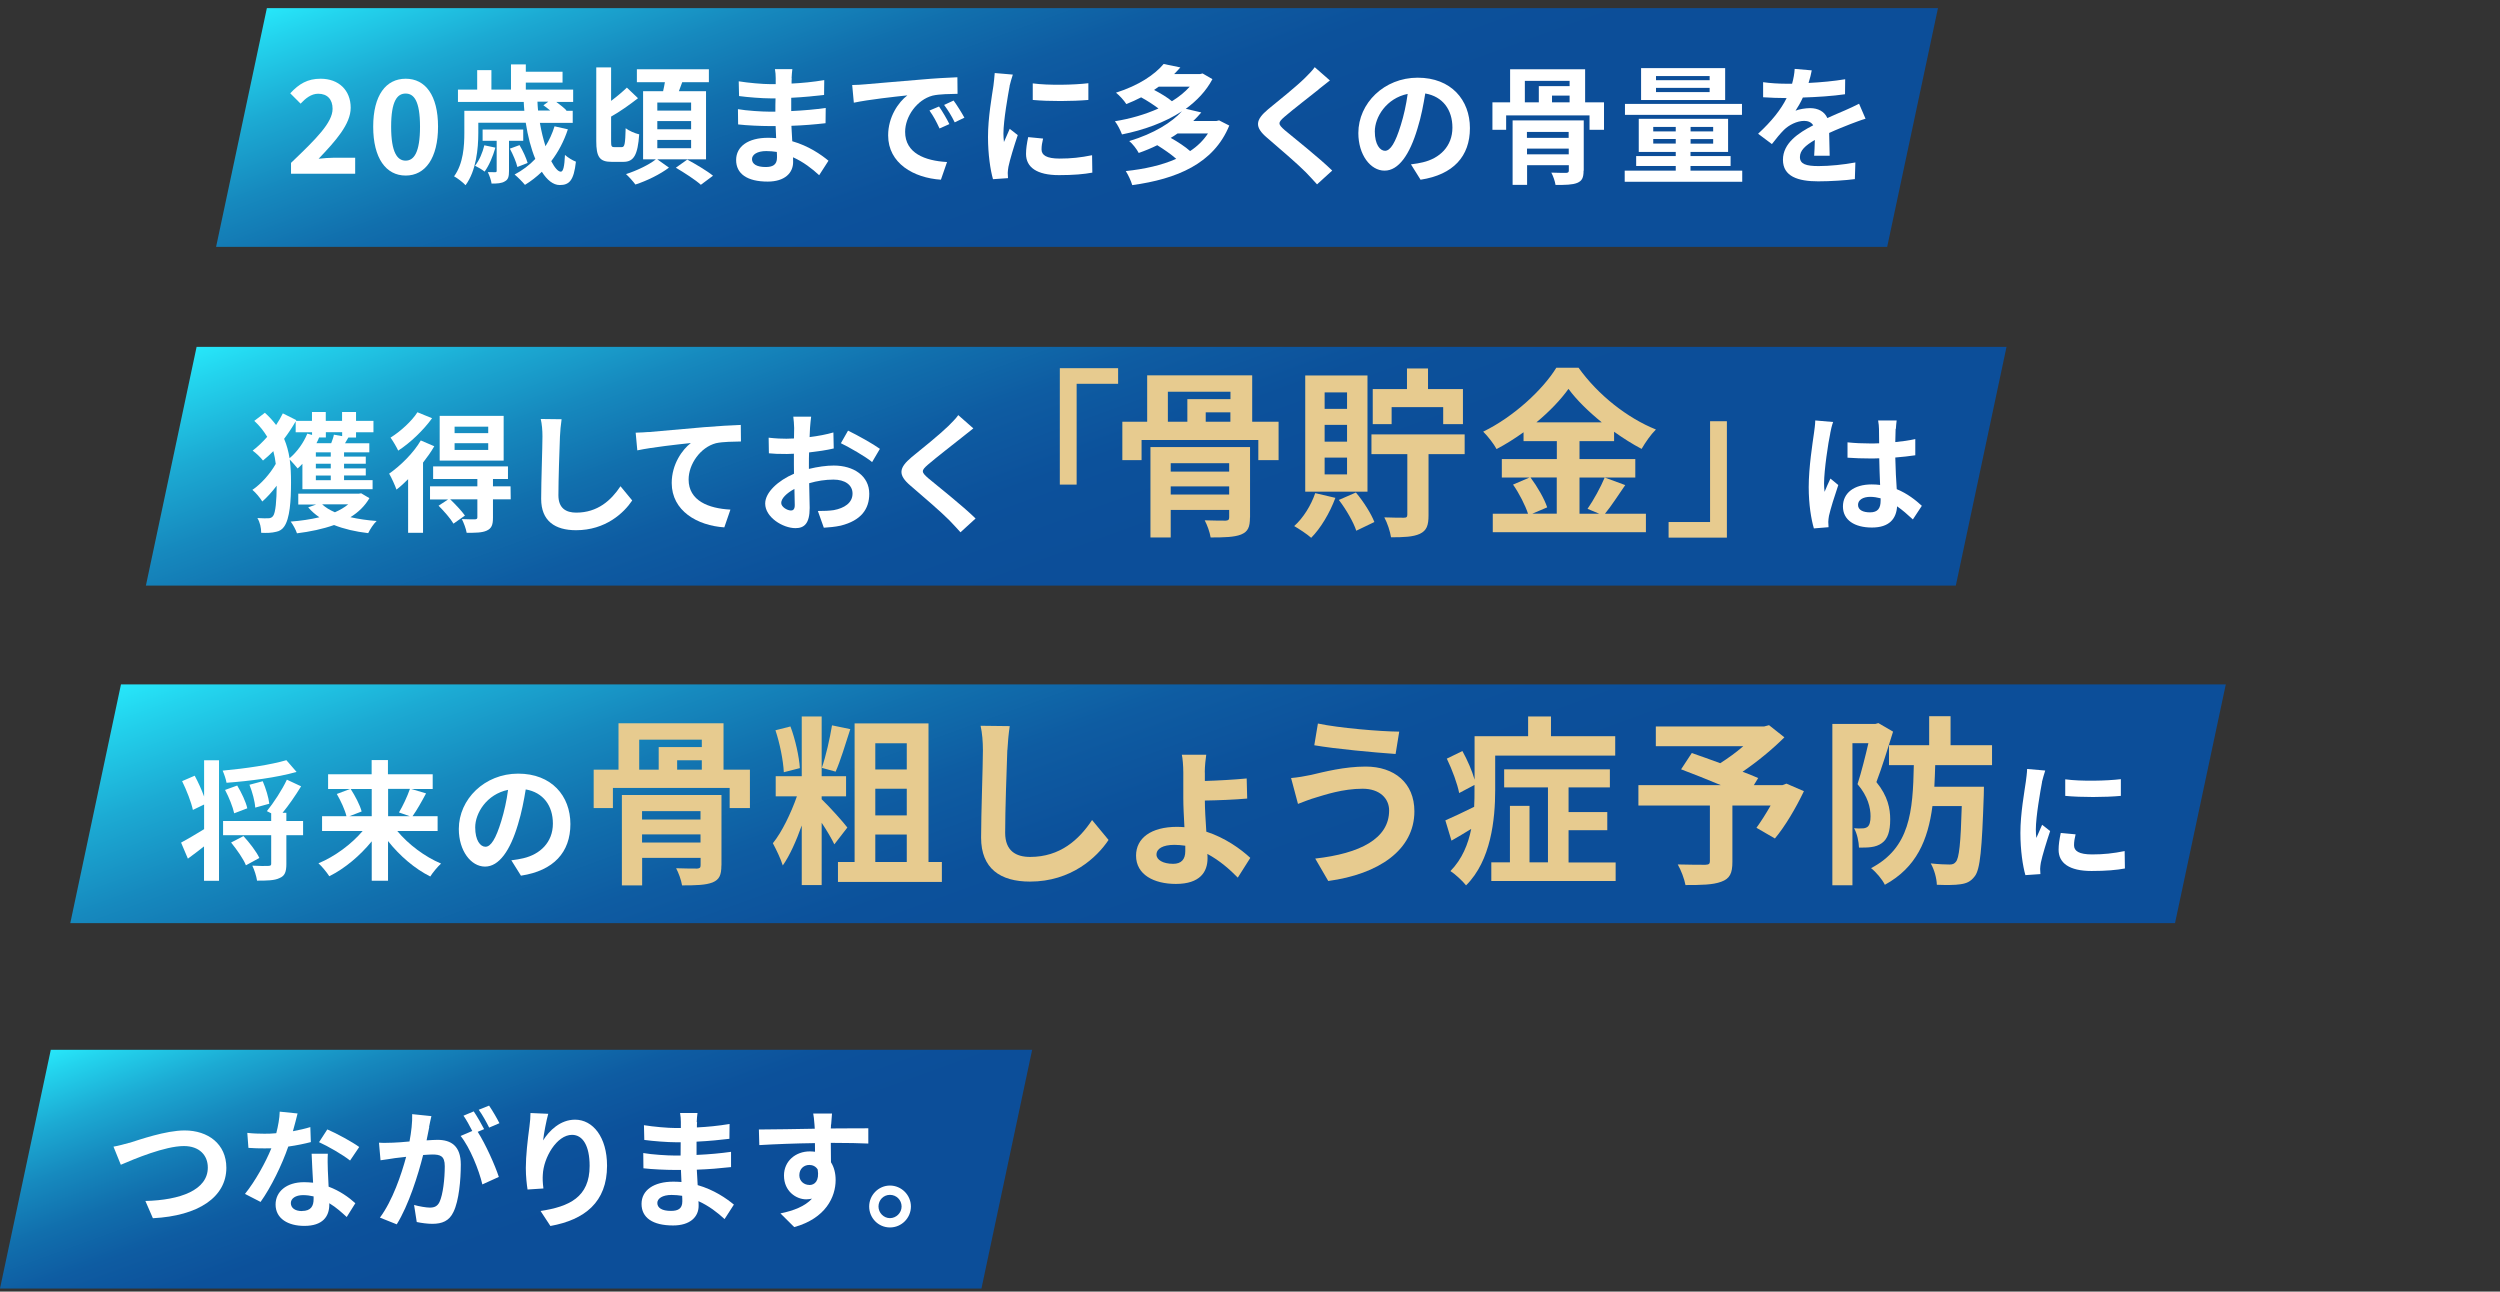 <?xml version="1.0" encoding="UTF-8"?><svg id="_レイヤー_2" xmlns="http://www.w3.org/2000/svg" xmlns:xlink="http://www.w3.org/1999/xlink" viewBox="0 0 289.93 149.79"><rect x="0" y="0" width="289.93" height="149.79" fill="#333333" stroke="none"/><defs><style>.cls-1{fill:none;}.cls-2{fill:#e7cb8f;}.cls-3{fill:url(#_名称未設定グラデーション_69-3);}.cls-4{fill:url(#_名称未設定グラデーション_69-2);}.cls-5{fill:url(#_名称未設定グラデーション_69-4);}.cls-6{fill:#fff;}.cls-7{fill:url(#_名称未設定グラデーション_69);}</style><linearGradient id="_名称未設定グラデーション_69" x1="141.19" y1="99.08" x2="108.43" y2="9.06" gradientUnits="userSpaceOnUse"><stop offset="0" stop-color="#0c4e99"/><stop offset=".39" stop-color="#0c4e99"/><stop offset=".5" stop-color="#0c519b"/><stop offset=".6" stop-color="#0e5ca2"/><stop offset=".69" stop-color="#116fad"/><stop offset=".78" stop-color="#1689be"/><stop offset=".87" stop-color="#1caad3"/><stop offset=".96" stop-color="#23d3ed"/><stop offset="1" stop-color="#27e7fa"/></linearGradient><linearGradient id="_名称未設定グラデーション_69-2" x1="151.52" y1="143.72" x2="114.75" y2="42.71" xlink:href="#_名称未設定グラデーション_69"/><linearGradient id="_名称未設定グラデーション_69-3" x1="70.61" y1="165.16" x2="49.09" y2="106.02" xlink:href="#_名称未設定グラデーション_69"/><linearGradient id="_名称未設定グラデーション_69-4" x1="140.35" y1="57.21" x2="109.47" y2="-27.64" xlink:href="#_名称未設定グラデーション_69"/></defs><g id="L"><polygon class="cls-7" points="226.82 67.91 16.92 67.91 22.8 40.23 232.7 40.23 226.82 67.91"/><polygon class="cls-4" points="252.24 107.06 8.15 107.06 14.03 79.37 258.13 79.37 252.24 107.06"/><polygon class="cls-3" points="113.82 149.43 0 149.43 5.89 121.75 119.7 121.75 113.82 149.43"/><polygon class="cls-5" points="218.86 28.63 25.06 28.63 30.95 .94 224.75 .94 218.86 28.63"/><rect class="cls-1" x=".89" width="289.05" height="149.79"/><path class="cls-6" d="M33.77,18.87c2.89-2.76,4.8-4.65,4.8-6.25,0-1.09-.6-1.75-1.67-1.75-.81,0-1.47.54-2.04,1.15l-1.2-1.2c1.02-1.1,2.01-1.69,3.52-1.69,2.1,0,3.49,1.33,3.49,3.37,0,1.89-1.74,3.84-3.72,5.91.55-.06,1.29-.12,1.81-.12h2.43v1.86h-7.44v-1.27Z"/><path class="cls-6" d="M43.28,14.69c0-3.66,1.49-5.56,3.77-5.56s3.75,1.92,3.75,5.56-1.47,5.67-3.75,5.67-3.77-2-3.77-5.67ZM48.71,14.69c0-3-.71-3.84-1.67-3.84s-1.68.84-1.68,3.84.72,3.94,1.68,3.94,1.67-.93,1.67-3.94Z"/><path class="cls-6" d="M65.86,14.99c-.46,1.4-1.12,2.64-1.93,3.7.4.77.79,1.22,1.11,1.22.28,0,.42-.6.48-1.94.34.3.87.63,1.27.78-.24,2.19-.77,2.71-1.88,2.71-.75,0-1.47-.58-2.07-1.54-.6.58-1.27,1.1-1.96,1.52-.25-.31-.85-.92-1.2-1.2.9-.48,1.71-1.08,2.4-1.81-.49-1.18-.87-2.64-1.11-4.2h-5.5v1.19c0,1.8-.24,4.39-1.48,6.06-.27-.31-.98-.85-1.33-1.03,1.08-1.48,1.19-3.54,1.19-5.04v-2.56h6.96c-.03-.34-.06-.69-.07-1.03h-7.63v-1.43h2.23v-2.26h1.65v2.26h2.27v-2.92h1.72v.85h4.26v1.26h-4.26v.81h5.49v1.43h-1.96c.45.33.92.7,1.19.99l-.06.04h.78v1.4h-3.81c.17.99.4,1.9.65,2.71.44-.71.79-1.47,1.05-2.31l1.59.36ZM57.45,17.13c-.29,1.02-.75,2.1-1.25,2.77-.24-.2-.79-.53-1.11-.68.5-.63.87-1.51,1.08-2.37l1.27.27ZM59.03,16.32v3.51c0,.63-.08.99-.48,1.2-.38.24-.89.26-1.54.26-.06-.42-.26-.96-.44-1.33.39.01.75.01.85.01.15,0,.18-.04.18-.18v-3.46h-1.63v-1.31h4.71v1.31h-1.65ZM60,19.37c-.12-.56-.51-1.46-.87-2.13l1.12-.41c.38.63.79,1.52.94,2.07l-1.2.47ZM62.33,11.79c.01.34.04.69.07,1.03h1.41c-.27-.23-.56-.45-.79-.61l.57-.42h-1.26Z"/><path class="cls-6" d="M72.12,17.06c.33,0,.39-.4.44-2.19.38.3,1.08.6,1.57.71-.17,2.37-.61,3.19-1.83,3.19h-1.37c-1.4,0-1.78-.57-1.78-2.42V7.82h1.72v3.88c.68-.51,1.33-1.06,1.83-1.54l1.29,1.23c-.96.75-2.13,1.58-3.12,2.13v2.83c0,.6.04.71.36.71h.88ZM76.23,18.48l1.35.96c-1.01.77-2.58,1.54-3.89,1.96-.25-.34-.73-.88-1.09-1.21,1.21-.38,2.69-1.09,3.46-1.71h-1.48v-7.9h2.32c.08-.34.15-.7.21-1.05h-3.25v-1.5h8.35v1.5h-3.09c-.14.36-.27.72-.39,1.05h3.15v7.9h-5.65ZM76.23,12.83h3.92v-.94h-3.92v.94ZM76.23,14.99h3.92v-.95h-3.92v.95ZM76.23,17.19h3.92v-.96h-3.92v.96ZM79.71,18.51c.94.51,2.29,1.3,2.98,1.87l-1.41,1.05c-.61-.56-1.92-1.4-2.9-1.98l1.32-.94Z"/><path class="cls-6" d="M91.82,9.08c-.02.15-.02.38-.02.61,1.23-.06,2.48-.18,3.79-.4l-.02,1.72c-.99.12-2.35.26-3.81.33v1.54c1.51-.07,2.79-.19,4-.36l-.02,1.77c-1.35.15-2.52.25-3.96.3.03.57.06,1.19.1,1.79,1.89.54,3.33,1.54,4.2,2.26l-1.08,1.68c-.81-.75-1.83-1.54-3.03-2.08.01.21.01.39.01.55,0,1.27-.97,2.27-2.95,2.27-2.4,0-3.66-.92-3.66-2.5s1.4-2.58,3.71-2.58c.31,0,.63.02.93.04-.03-.46-.04-.94-.06-1.4h-.78c-.87,0-2.58-.07-3.57-.19l-.02-1.77c.98.18,2.82.29,3.62.29h.72c0-.5,0-1.04.02-1.54h-.56c-.94,0-2.68-.13-3.67-.27l-.04-1.71c1.08.18,2.79.33,3.71.33h.58v-.71c0-.29-.03-.75-.09-1.03h2.02c-.04.3-.07.67-.09,1.06ZM88.79,19.37c.79,0,1.32-.23,1.32-1.1,0-.17,0-.38-.02-.65-.4-.06-.81-.1-1.23-.1-1.06,0-1.65.42-1.65.93,0,.57.54.92,1.58.92Z"/><path class="cls-6" d="M100.31,9.78c1.26-.1,3.73-.33,6.48-.55,1.54-.14,3.18-.23,4.24-.27l.02,1.92c-.81.02-2.1.02-2.9.21-1.81.48-3.18,2.42-3.18,4.2,0,2.48,2.31,3.36,4.86,3.5l-.71,2.05c-3.15-.21-6.12-1.89-6.12-5.14,0-2.16,1.21-3.87,2.23-4.64-1.41.15-4.47.48-6.21.85l-.19-2.05c.6-.02,1.19-.04,1.47-.08ZM110.1,14.39l-1.14.51c-.38-.82-.69-1.41-1.17-2.08l1.11-.47c.38.54.92,1.46,1.2,2.04ZM111.84,13.65l-1.12.54c-.4-.81-.75-1.37-1.23-2.02l1.1-.51c.38.52.94,1.41,1.26,2Z"/><path class="cls-6" d="M117.09,9.99c-.19,1.01-.72,4-.72,5.5,0,.29.02.68.06.98.23-.51.46-1.04.67-1.53l.93.73c-.42,1.24-.92,2.88-1.08,3.67-.04.23-.08.56-.08.71,0,.17.02.4.03.61l-1.74.12c-.3-1.04-.58-2.86-.58-4.9,0-2.25.46-4.78.63-5.94.04-.42.13-.99.15-1.47l2.1.18c-.12.32-.31,1.06-.38,1.33ZM120.79,17.33c0,.66.57,1.06,2.1,1.06,1.33,0,2.44-.12,3.76-.39l.03,2.02c-.97.18-2.17.29-3.87.29-2.58,0-3.82-.92-3.82-2.46,0-.58.09-1.19.25-1.95l1.73.17c-.12.49-.18.85-.18,1.26ZM126.22,9.65v1.94c-1.84.16-4.56.18-6.45,0v-1.92c1.84.25,4.83.18,6.45-.02Z"/><path class="cls-6" d="M142.57,14.54c-1.81,4.46-6.12,6.22-11.26,6.93-.14-.49-.48-1.21-.75-1.63,2.16-.23,4.17-.67,5.85-1.42-.57-.51-1.46-1.12-2.2-1.58-.66.33-1.38.63-2.15.9-.21-.42-.72-1.08-1.1-1.38,2.88-.87,4.92-2.16,6.12-3.46-2.01,1.32-4.47,2.19-6.96,2.69-.17-.45-.51-1.14-.82-1.53,1.75-.28,3.51-.78,5.05-1.48-.56-.42-1.32-.92-2.01-1.29-.54.28-1.11.54-1.72.78-.25-.41-.81-1.02-1.2-1.32,2.65-.84,4.5-2.1,5.53-3.33l1.94.4c-.23.26-.46.51-.72.77h3l.3-.07,1.14.66c-.73,1.38-1.81,2.5-3.09,3.44l1.8.42c-.29.34-.6.67-.93.99h2.69l.3-.07,1.2.61ZM134.4,10.04c-.18.13-.36.25-.56.39.75.39,1.58.89,2.07,1.31.81-.5,1.5-1.06,2.07-1.69h-3.58ZM136.56,15.48c-.25.18-.51.35-.79.51.81.45,1.71,1.04,2.25,1.53.84-.55,1.53-1.23,2.07-2.04h-3.52Z"/><path class="cls-6" d="M152.93,10.37c-.98.78-2.96,2.31-3.96,3.17-.79.69-.78.85.03,1.56,1.12.94,3.97,3.19,5.5,4.68l-1.76,1.6c-.42-.46-.85-.94-1.3-1.4-.92-.94-3.12-2.82-4.48-3.99-1.5-1.27-1.38-2.07.12-3.33,1.18-.96,3.24-2.62,4.24-3.6.44-.44.92-.92,1.15-1.27l1.76,1.54c-.47.36-.96.75-1.31,1.03Z"/><path class="cls-6" d="M164.75,20.85l-1.12-1.79c.57-.06.99-.15,1.39-.24,1.92-.45,3.42-1.83,3.42-4.02,0-2.07-1.12-3.61-3.15-3.96-.21,1.27-.46,2.66-.9,4.06-.9,3.03-2.19,4.89-3.82,4.89s-3.04-1.83-3.04-4.36c0-3.46,3-6.42,6.88-6.42s6.06,2.58,6.06,5.85-1.93,5.4-5.71,5.98ZM160.62,17.49c.63,0,1.21-.95,1.83-2.97.35-1.11.63-2.38.8-3.63-2.48.51-3.81,2.7-3.81,4.35,0,1.52.6,2.25,1.19,2.25Z"/><path class="cls-6" d="M186.02,11.87v3.18h-1.68v-1.67h-9.67v1.67h-1.59v-3.18h2.05v-3.84h8.7v3.84h2.19ZM183.65,19.8c0,.8-.17,1.17-.73,1.41-.57.23-1.38.24-2.52.24-.07-.45-.28-1.04-.49-1.43.67.03,1.51.03,1.74.03.21-.02.29-.08.29-.27v-.62h-4.84v2.28h-1.68v-7.48h8.25v5.83ZM176.84,11.87h1.62v-1.88h3.57v-.61h-5.19v2.49ZM177.08,15.3v.69h4.84v-.69h-4.84ZM181.93,17.9v-.67h-4.84v.67h4.84ZM182.03,11.09h-2.04v.78h2.04v-.78Z"/><path class="cls-6" d="M202.05,19.79v1.29h-13.63v-1.29h5.92v-.54h-4.59v-1.15h4.59v-.48h-4.29v-3.84h10.36v3.84h-4.36v.48h4.65v1.15h-4.65v.54h6ZM202.02,13.32h-13.57v-1.27h13.57v1.27ZM200.07,11.6h-9.75v-3.7h9.75v3.7ZM191.73,15.24h2.61v-.52h-2.61v.52ZM194.34,16.65v-.53h-2.61v.53h2.61ZM198.27,8.82h-6.22v.48h6.22v-.48ZM198.27,10.19h-6.22v.49h6.22v-.49ZM198.68,14.72h-2.62v.52h2.62v-.52ZM198.68,16.13h-2.62v.53h2.62v-.53Z"/><path class="cls-6" d="M209.74,9.62c1.43-.07,2.93-.21,4.25-.43l-.02,1.74c-1.42.21-3.27.33-4.89.38-.25.56-.56,1.09-.85,1.53.39-.18,1.2-.3,1.69-.3.92,0,1.67.39,2,1.15.78-.36,1.41-.61,2.02-.88.58-.25,1.11-.5,1.66-.78l.75,1.74c-.48.13-1.27.44-1.78.63-.68.27-1.53.6-2.44,1.02.01.84.04,1.95.06,2.64h-1.8c.04-.45.06-1.17.08-1.83-1.12.65-1.73,1.23-1.73,1.98,0,.82.71,1.05,2.17,1.05,1.27,0,2.94-.17,4.26-.42l-.06,1.93c-.99.14-2.83.26-4.25.26-2.35,0-4.09-.57-4.09-2.5s1.8-3.12,3.51-4c-.23-.38-.63-.51-1.05-.51-.84,0-1.77.48-2.34,1.04-.45.45-.89.99-1.4,1.65l-1.6-1.2c1.57-1.45,2.64-2.79,3.31-4.14h-.19c-.62,0-1.71-.03-2.54-.09v-1.75c.77.12,1.88.18,2.64.18h.72c.17-.6.27-1.18.3-1.72l1.98.17c-.07.38-.18.87-.38,1.5Z"/><path class="cls-6" d="M35.09,53.77c-.18.2-.38.39-.57.56-.2-.25-.62-.73-.92-1.04.12.87.15,1.74.15,2.66,0,2.11-.13,4.21-.81,5.14-.21.3-.52.51-.9.58-.54.14-1.12.15-1.75.12,0-.57-.13-1.2-.44-1.71.63.04,1.1.04,1.37.02.19-.03.33-.1.45-.26.29-.36.41-1.83.42-3.51-.54.71-1.12,1.35-1.67,1.83-.27-.44-.75-1.02-1.15-1.35.98-.65,2.06-1.86,2.71-3.01-.06-.51-.15-1-.28-1.48-.39.4-.8.76-1.2,1.09-.27-.36-.82-.88-1.2-1.15.58-.44,1.15-.99,1.69-1.6-.38-.63-.85-1.25-1.5-1.85l1.23-.94c.51.46.94.94,1.3,1.42.3-.45.56-.9.78-1.35l1.56.78-.04.09h1.86v-1.03h1.6v1.03h1.89v-1.03h1.62v1.03h2.02v1.32h-2.02v.61h-.89c-.13.24-.27.46-.39.67h2.82v1.05h-2.93v.49h2.52v.83h-2.52v.54h2.52v.82h-2.52v.54h3.31v1.05h-8.14v-2.97ZM34.28,48.88c-.39.69-.84,1.36-1.33,2.01.31.73.51,1.48.63,2.25.85-.71,1.62-1.77,2.06-2.85l.55.15v-.31h-1.9v-1.25ZM42.85,57.76c-.53.92-1.29,1.65-2.21,2.22.93.21,1.95.36,3.04.44-.36.33-.77.97-.98,1.41-1.47-.17-2.8-.48-3.96-.94-1.3.46-2.77.77-4.3.96-.12-.38-.48-1.05-.73-1.36,1.19-.09,2.31-.26,3.33-.5-.49-.33-.93-.72-1.3-1.15l.93-.33h-2.08v-1.26h7.03l.27-.04.96.57ZM38.36,52.46h-1.73v.49h1.73v-.49ZM38.36,53.78h-1.73v.54h1.73v-.54ZM38.36,55.15h-1.73v.54h1.73v-.54ZM37.79,50.12v.61h-.78c-.09.23-.19.45-.31.67h1.71c.13-.34.27-.72.31-.99l.96.17v-.46h-1.89ZM37.36,58.49c.39.36.88.66,1.48.92.58-.26,1.11-.56,1.54-.92h-3.03Z"/><path class="cls-6" d="M50.36,51.76c-.36.63-.81,1.26-1.3,1.89v8.14h-1.73v-6.22c-.45.45-.9.87-1.35,1.21-.13-.39-.58-1.41-.85-1.85,1.33-.93,2.81-2.38,3.67-3.85l1.56.67ZM50.11,48.5c-.99,1.38-2.52,2.85-3.93,3.76-.18-.4-.62-1.14-.89-1.51,1.17-.72,2.49-1.94,3.12-2.94l1.69.69ZM59.23,57.91h-2.06v2.13c0,.82-.15,1.24-.73,1.5-.55.25-1.3.25-2.32.25-.08-.48-.33-1.14-.56-1.59.63.03,1.33.03,1.53.03.21-.02.27-.08.27-.24v-2.08h-3.15c.6.57,1.33,1.35,1.71,1.88l-1.33.94c-.33-.57-1.1-1.46-1.73-2.08l1.11-.73h-2.1v-1.52h5.49v-.85h-5.13v-1.46h8.68v1.46h-1.74v.85h2.04l.02,1.52ZM58.41,53.42h-7.42v-5.19h7.42v5.19ZM56.62,49.48h-3.9v.75h3.9v-.75ZM56.62,51.4h-3.9v.78h3.9v-.78Z"/><path class="cls-6" d="M64.94,50.6c-.06,1.62-.18,4.98-.18,6.84,0,1.52.9,2.01,2.07,2.01,2.48,0,4.05-1.43,5.13-3.06l1.36,1.65c-.96,1.44-3.09,3.45-6.51,3.45-2.46,0-4.05-1.08-4.05-3.64,0-2.01.15-5.96.15-7.24,0-.71-.06-1.43-.2-2.02l2.42.03c-.09.63-.17,1.4-.19,2Z"/><path class="cls-6" d="M75.21,50.11c1.25-.1,3.72-.33,6.46-.57,1.54-.12,3.19-.23,4.24-.26l.02,1.92c-.81.02-2.1.02-2.9.2-1.81.48-3.17,2.43-3.17,4.21,0,2.46,2.31,3.36,4.85,3.49l-.71,2.06c-3.13-.21-6.1-1.91-6.1-5.15,0-2.16,1.22-3.87,2.22-4.63-1.41.15-4.47.48-6.21.85l-.19-2.05c.6-.02,1.19-.05,1.48-.08Z"/><path class="cls-6" d="M93.94,49.63c-.02.33-.03.69-.05,1.06.99-.12,1.98-.31,2.76-.54l.04,1.86c-.85.2-1.89.35-2.86.46-.02.45-.02.92-.02,1.35v.56c1.02-.25,2.05-.39,2.88-.39,2.31,0,4.12,1.2,4.12,3.27,0,1.77-.93,3.1-3.31,3.7-.69.15-1.35.2-1.96.24l-.69-1.94c.68,0,1.32-.02,1.85-.1,1.21-.23,2.17-.83,2.17-1.92,0-1.02-.9-1.62-2.21-1.62-.93,0-1.9.15-2.82.42.03,1.18.06,2.35.06,2.86,0,1.86-.66,2.35-1.65,2.35-1.46,0-3.51-1.26-3.51-2.85,0-1.3,1.5-2.67,3.34-3.46-.01-.36-.01-.72-.01-1.06v-1.26c-.29.01-.56.03-.8.03-1,0-1.59-.02-2.1-.08l-.03-1.81c.89.1,1.53.12,2.07.12.27,0,.57-.01.87-.03.02-.52.02-.96.02-1.21,0-.31-.06-1.05-.1-1.32h2.07c-.04.27-.1.92-.13,1.31ZM91.69,59.21c.27,0,.48-.12.48-.63,0-.38-.02-1.06-.04-1.88-.92.5-1.53,1.11-1.53,1.63,0,.47.71.87,1.1.87ZM102.04,52.06l-.9,1.53c-.72-.62-2.69-1.74-3.62-2.19l.83-1.46c1.15.56,2.9,1.54,3.69,2.11Z"/><path class="cls-6" d="M111.57,50.72c-.98.78-2.96,2.31-3.96,3.17-.79.69-.78.85.03,1.56,1.12.94,3.98,3.19,5.5,4.68l-1.75,1.6c-.42-.46-.85-.94-1.3-1.4-.92-.94-3.12-2.82-4.48-3.99-1.5-1.27-1.38-2.07.12-3.33,1.19-.96,3.24-2.62,4.25-3.6.44-.44.92-.92,1.15-1.27l1.75,1.54c-.46.36-.96.75-1.3,1.03Z"/><path class="cls-2" d="M129.67,42.7v1.81h-4.81v11.69h-1.95v-13.5h6.76Z"/><path class="cls-2" d="M148.28,48.91v4.45h-2.35v-2.33h-13.54v2.33h-2.23v-4.45h2.88v-5.38h12.18v5.38h3.07ZM144.96,60.02c0,1.11-.23,1.64-1.03,1.97-.8.31-1.93.34-3.53.34-.1-.63-.4-1.45-.69-1.99.94.04,2.12.04,2.44.04.29-.02.4-.1.4-.38v-.86h-6.78v3.19h-2.35v-10.48h11.55v8.17ZM135.43,48.91h2.27v-2.62h5v-.86h-7.26v3.49ZM135.77,53.72v.97h6.78v-.97h-6.78ZM142.55,57.35v-.94h-6.78v.94h6.78ZM142.69,47.82h-2.86v1.09h2.86v-1.09Z"/><path class="cls-2" d="M154.87,57.73c-.65,1.76-1.72,3.55-2.81,4.64-.44-.4-1.43-1.05-1.97-1.36,1.05-.94,1.95-2.39,2.44-3.82l2.35.55ZM158.59,57.02h-7.22v-13.48h7.22v13.48ZM156.22,45.51h-2.6v1.91h2.6v-1.91ZM156.22,49.27h-2.6v1.95h2.6v-1.95ZM156.22,53.07h-2.6v1.95h2.6v-1.95ZM157.25,57.12c.88,1.05,1.76,2.44,2.14,3.42l-2.1,1.01c-.31-.97-1.18-2.48-2.02-3.57l1.97-.86ZM169.87,52.67h-4.2v7.08c0,1.18-.21,1.78-1.01,2.16-.78.36-1.87.4-3.34.4-.1-.67-.42-1.66-.78-2.31.94.04,1.97.04,2.27.04s.4-.08.4-.36v-7.01h-4.16v-2.29h10.81v2.29ZM161.38,49.19h-2.18v-4.07h3.97v-2.39h2.44v2.39h4.05v4.07h-2.29v-1.97h-5.98v1.97Z"/><path class="cls-2" d="M188.48,56.26c-.8,1.15-1.62,2.44-2.35,3.32h4.75v2.14h-17.76v-2.14h4.09c-.31-.94-1.01-2.35-1.74-3.38l1.91-.82h-3.21v-2.14h6.38v-2.08h-3.86v-1.03c-.99.71-2.06,1.39-3.13,1.95-.31-.59-1.01-1.49-1.55-2.02,3.57-1.74,6.93-4.89,8.48-7.41h2.58c2.27,3.17,5.65,5.82,8.97,7.16-.63.63-1.2,1.47-1.66,2.25-1.05-.55-2.14-1.24-3.19-1.99v1.09h-4.01v2.08h6.47v2.14h-6.47v4.2h2.29l-1.36-.57c.69-.99,1.53-2.52,1.99-3.63l2.39.88ZM177.5,55.38c.8,1.07,1.62,2.5,1.93,3.46l-1.72.73h2.83v-4.2h-3.04ZM185.76,48.98c-1.55-1.26-2.94-2.62-3.86-3.88-.9,1.26-2.2,2.62-3.72,3.88h7.58Z"/><path class="cls-2" d="M193.51,62.35v-1.81h4.81v-11.69h1.95v13.5h-6.76Z"/><path class="cls-6" d="M212.26,50.26c-.23,1-.72,4.3-.72,5.8,0,.3.02.68.06.98.2-.52.45-1.04.68-1.54l.91.75c-.42,1.23-.9,2.76-1.08,3.57-.04.21-.08.54-.08.71,0,.15.02.4.03.61l-1.7.14c-.31-1.05-.6-2.76-.6-4.8,0-2.27.45-5.1.61-6.25.06-.42.14-.99.15-1.47l2.07.18c-.12.3-.3,1.06-.34,1.33ZM219.84,49.73c-.02.33-.03.88-.04,1.54.82-.08,1.6-.19,2.32-.35v1.88c-.72.1-1.5.2-2.32.26.03,1.45.1,2.65.17,3.67,1.24.51,2.19,1.27,2.91,1.93l-1.04,1.58c-.63-.58-1.23-1.11-1.83-1.52-.09,1.44-.9,2.46-2.92,2.46s-3.36-.87-3.36-2.44,1.29-2.56,3.33-2.56c.35,0,.67.02.98.06-.03-.93-.09-2.02-.1-3.09-.36.02-.72.02-1.06.02-.89,0-1.74-.03-2.62-.09v-1.78c.85.09,1.73.13,2.62.13.34,0,.71,0,1.05-.02,0-.73-.02-1.35-.02-1.66,0-.23-.04-.69-.1-.99h2.15c-.04.29-.07.65-.09.98ZM216.87,59.42c.91,0,1.23-.48,1.23-1.36v-.27c-.39-.1-.79-.17-1.2-.17-.85,0-1.42.36-1.42.93,0,.61.6.87,1.4.87Z"/><path class="cls-6" d="M23.66,88.17h1.74v13.98h-1.74v-3.99c-.63.49-1.27.99-1.87,1.42l-.79-1.86c.66-.36,1.66-.93,2.67-1.56v-2.86l-1.3.63c-.19-.9-.73-2.28-1.25-3.34l1.46-.63c.4.74.81,1.64,1.09,2.42v-4.2ZM34.4,89.52c-2.28.65-5.43,1.06-8.13,1.26-.06-.4-.29-1.05-.45-1.41,2.62-.24,5.58-.67,7.39-1.21l1.19,1.37ZM35.15,96.86h-1.94v3.34c0,.9-.17,1.38-.79,1.63-.58.29-1.45.3-2.61.3-.07-.5-.31-1.25-.55-1.74.78.05,1.62.05,1.87.03.26-.02.32-.06.32-.25v-3.31h-5.58v-1.65h5.58v-.89l-.5-.25c.78-.96,1.77-2.47,2.32-3.65l1.65.77c-.66,1.08-1.44,2.21-2.15,3.07h.44v.95h1.94v1.65ZM27.16,94.32c-.15-.71-.6-1.85-1.06-2.71l1.41-.51c.5.83,1.01,1.9,1.17,2.64l-1.52.58ZM28.24,96.97c.69.75,1.5,1.8,1.84,2.53l-1.56.85c-.28-.72-1.06-1.83-1.72-2.64l1.44-.75ZM29.6,93.66c-.04-.71-.33-1.8-.67-2.65l1.54-.41c.36.83.69,1.92.76,2.61l-1.63.45Z"/><path class="cls-6" d="M46.07,96.37c1.29,1.56,3.21,3,5.08,3.78-.4.36-.98,1.06-1.25,1.5-1.8-.9-3.55-2.4-4.9-4.11v4.6h-1.89v-4.57c-1.37,1.68-3.12,3.15-4.92,4.05-.29-.44-.84-1.14-1.26-1.5,1.89-.78,3.82-2.21,5.13-3.75h-4.71v-1.71h2.83c-.17-.72-.65-1.77-1.12-2.58l1.54-.58h-2.55v-1.71h5.05v-1.64h1.89v1.64h5.19v1.71h-2.49l1.72.51c-.52.98-1.09,1.98-1.57,2.65h2.91v1.71h-4.69ZM40.67,91.5c.52.81,1.08,1.87,1.27,2.61l-1.43.55h2.6v-3.16h-2.44ZM45.01,91.5v3.16h2.52l-1.26-.44c.44-.73.97-1.86,1.27-2.73h-2.54Z"/><path class="cls-6" d="M60.42,101.56l-1.12-1.79c.57-.06.99-.15,1.4-.24,1.92-.45,3.42-1.83,3.42-4.02,0-2.07-1.12-3.61-3.15-3.96-.21,1.27-.47,2.66-.9,4.06-.9,3.03-2.19,4.89-3.82,4.89s-3.04-1.83-3.04-4.36c0-3.46,3-6.42,6.88-6.42s6.06,2.58,6.06,5.85-1.94,5.4-5.71,5.98ZM56.3,98.2c.63,0,1.21-.94,1.83-2.97.34-1.11.63-2.38.79-3.63-2.48.51-3.81,2.7-3.81,4.35,0,1.52.6,2.25,1.19,2.25Z"/><path class="cls-2" d="M86.97,89.26v4.45h-2.35v-2.33h-13.54v2.33h-2.23v-4.45h2.88v-5.38h12.18v5.38h3.07ZM83.66,100.37c0,1.11-.23,1.64-1.03,1.97-.8.31-1.93.34-3.53.34-.1-.63-.4-1.45-.69-1.99.94.04,2.12.04,2.44.04.29-.02.4-.1.4-.38v-.86h-6.78v3.19h-2.35v-10.48h11.55v8.17ZM74.12,89.26h2.27v-2.62h5v-.86h-7.26v3.49ZM74.46,94.07v.97h6.78v-.97h-6.78ZM81.24,97.71v-.94h-6.78v.94h6.78ZM81.39,88.17h-2.86v1.09h2.86v-1.09Z"/><path class="cls-2" d="M96.76,97.92c-.31-.65-.88-1.62-1.47-2.5v7.22h-2.31v-6.91c-.63,1.78-1.39,3.49-2.2,4.64-.23-.76-.78-1.89-1.15-2.58,1.05-1.28,2.12-3.53,2.79-5.44h-2.46v-2.33h3.02v-6.93h2.31v6.93h2.83v2.33h-2.83v.34c.78.73,2.58,2.73,2.98,3.28l-1.51,1.95ZM90.9,89.56c-.06-1.32-.46-3.36-.97-4.87l1.74-.44c.57,1.51,1.01,3.51,1.09,4.83l-1.87.48ZM98.61,84.56c-.55,1.7-1.15,3.7-1.7,4.93l-1.6-.44c.46-1.32.94-3.44,1.18-4.93l2.12.44ZM109.23,99.97v2.31h-12.05v-2.31h1.93v-16.08h8.57v16.08h1.55ZM101.51,86.2v3.04h3.65v-3.04h-3.65ZM105.16,91.47h-3.65v3.09h3.65v-3.09ZM101.51,99.97h3.65v-3.19h-3.65v3.19Z"/><path class="cls-2" d="M116.82,87c-.08,2.27-.25,6.97-.25,9.57,0,2.12,1.26,2.81,2.9,2.81,3.46,0,5.67-1.99,7.18-4.28l1.91,2.31c-1.34,2.02-4.33,4.83-9.11,4.83-3.44,0-5.67-1.51-5.67-5.1,0-2.81.21-8.34.21-10.14,0-.99-.08-1.99-.27-2.83l3.38.04c-.13.88-.23,1.95-.27,2.79Z"/><path class="cls-2" d="M139.73,89.58v.99c1.39-.04,3.44-.15,4.85-.29l.06,2.33c-1.41.13-3.51.21-4.91.23,0,.9.08,2.31.17,3.61,2.18.71,3.97,1.99,5.1,3.04l-1.45,2.29c-.9-.92-2.1-1.99-3.53-2.75.02.21.02.38.02.52,0,1.55-.86,2.96-3.67,2.96-2.54,0-4.62-1.07-4.62-3.28,0-2.02,1.72-3.34,4.77-3.34.29,0,.57.02.84.04-.06-1.18-.13-2.41-.13-3.36v-2.96c0-.82-.08-1.7-.17-2.08h2.83c-.06.4-.17,1.3-.17,2.04ZM136.05,100.18c.94,0,1.41-.5,1.41-1.47v-.63c-.42-.06-.84-.1-1.26-.1-1.34,0-2.08.44-2.08,1.13,0,.61.76,1.07,1.93,1.07Z"/><path class="cls-2" d="M158.03,91.47c-2.31,0-4.39.71-5.46,1.03-.61.17-1.43.5-2.04.73l-.8-3c.71-.06,1.62-.21,2.31-.36,1.53-.36,3.88-.97,6.34-.97,3.32,0,5.65,1.89,5.65,5.19,0,4.49-4.16,7.29-9.99,8.08l-1.51-2.6c5.21-.59,8.57-2.31,8.57-5.58,0-1.39-1.09-2.52-3.07-2.52ZM162.27,84.86l-.42,2.58c-2.46-.17-7.01-.59-9.43-1.01l.42-2.52c2.44.52,7.2.92,9.43.94Z"/><path class="cls-2" d="M173.4,91.64c0,3.36-.48,8.17-3.38,11.04-.36-.48-1.32-1.36-1.81-1.66,1.36-1.39,2.06-3.13,2.41-4.89-.78.48-1.55.94-2.29,1.36l-.71-2.35c.86-.38,2.08-.94,3.34-1.57.04-.67.04-1.32.04-1.95v-.59l-1.78.94c-.19-1.03-.8-2.69-1.43-3.99l1.81-.88c.57,1.03,1.13,2.31,1.41,3.32v-5.04h6.21v-2.29h2.65v2.29h7.45v2.25h-13.92v4.01ZM187.37,100.01v2.16h-14.42v-2.16h2.16v-6.55h2.27v6.55h2.14v-8.69h-5.08v-2.1h12.26v2.1h-4.79v2.86h4.49v2.1h-4.49v3.74h5.46Z"/><path class="cls-2" d="M209.2,91.76c-.94,1.97-2.18,4.07-3.36,5.48l-2.14-1.24c.5-.69,1.11-1.64,1.64-2.58h-4.43v6.53c0,1.32-.29,1.95-1.3,2.31-.97.36-2.33.38-4.14.38-.13-.71-.52-1.74-.9-2.39,1.24.04,2.79.04,3.21.04.4-.02.52-.1.52-.42v-6.45h-8.29v-2.37h9.55c-1.55-.65-3.25-1.32-4.6-1.83l1.24-1.89c.94.34,2.12.73,3.3,1.18.9-.57,1.85-1.26,2.67-1.97h-10.14v-2.29h12.56l.57-.15,1.78,1.41c-1.34,1.34-3.09,2.79-4.85,3.99.69.27,1.32.5,1.81.73l-.5.82h3.32l.46-.17,2.04.88Z"/><path class="cls-2" d="M219.54,84.86c-.57,1.85-1.3,4.18-1.93,5.84,1.34,1.64,1.6,3.09,1.6,4.33,0,1.39-.29,2.27-.97,2.75-.34.25-.76.4-1.24.46-.4.06-.9.06-1.41.06-.02-.65-.21-1.62-.57-2.25.38.04.67.04.94.02.23,0,.42-.04.61-.17.25-.19.36-.61.36-1.22,0-.99-.29-2.31-1.51-3.74.44-1.36.92-3.28,1.26-4.75h-1.85v16.48h-2.33v-18.71h4.98l.36-.1,1.7.99ZM224.43,88.74c-.02.86-.06,1.7-.1,2.5h5.75s-.02.71-.02,1.03c-.21,6.13-.4,8.55-1.05,9.36-.46.61-.94.82-1.66.92-.63.1-1.64.1-2.73.06-.02-.73-.29-1.76-.71-2.48.9.1,1.76.13,2.18.13.36,0,.55-.08.73-.31.38-.4.57-2.14.69-6.47h-3.4c-.52,3.95-1.85,7.12-5.52,9.13-.29-.61-1.01-1.47-1.6-1.93,4.51-2.37,4.85-6.51,4.96-11.95h-2.88v-2.31h4.66v-3.36h2.48v3.36h4.81v2.31h-6.59Z"/><path class="cls-6" d="M236.82,90.7c-.19,1.01-.72,4-.72,5.5,0,.29.02.68.06.98.23-.51.46-1.04.67-1.53l.93.73c-.42,1.24-.92,2.88-1.08,3.67-.04.23-.08.55-.08.71,0,.17.02.4.03.61l-1.74.12c-.3-1.04-.58-2.86-.58-4.9,0-2.25.47-4.78.63-5.94.05-.42.14-.99.15-1.47l2.1.18c-.12.32-.31,1.06-.38,1.33ZM240.53,98.03c0,.66.57,1.06,2.1,1.06,1.33,0,2.45-.12,3.77-.39l.03,2.02c-.97.18-2.17.29-3.87.29-2.58,0-3.82-.92-3.82-2.46,0-.58.09-1.19.25-1.95l1.72.16c-.12.5-.18.85-.18,1.26ZM245.96,90.36v1.94c-1.84.17-4.56.18-6.45,0v-1.92c1.84.25,4.83.18,6.45-.02Z"/><path class="cls-6" d="M15.01,132.54c1.15-.36,4.21-1.44,6.4-1.44,2.71,0,4.84,1.56,4.84,4.33,0,3.4-3.24,5.58-8.52,5.85l-.87-2c4.06-.1,7.24-1.27,7.24-3.88,0-1.41-.97-2.49-2.77-2.49-2.2,0-5.76,1.5-7.32,2.17l-.85-2.1c.55-.09,1.3-.3,1.84-.45Z"/><path class="cls-6" d="M33.97,131.19c.73-.14,1.44-.3,2.02-.48l.06,1.74c-.69.18-1.62.38-2.62.52-.72,2.1-2,4.73-3.21,6.42l-1.81-.93c1.19-1.47,2.4-3.67,3.06-5.29-.27.01-.53.01-.78.01-.61,0-1.23-.01-1.88-.06l-.13-1.74c.65.08,1.44.1,1.99.1.45,0,.9-.01,1.37-.06.21-.82.38-1.72.4-2.5l2.07.21c-.12.48-.31,1.25-.54,2.06ZM38.02,135.72c.01.44.06,1.15.09,1.9,1.29.48,2.34,1.23,3.1,1.92l-1,1.6c-.53-.48-1.2-1.11-2.02-1.6v.15c0,1.4-.77,2.48-2.9,2.48-1.86,0-3.33-.83-3.33-2.48,0-1.47,1.23-2.59,3.31-2.59.36,0,.69.03,1.04.06-.06-1.11-.14-2.44-.17-3.36h1.88c-.04.63-.02,1.26,0,1.92ZM35.02,140.44c1.04,0,1.35-.57,1.35-1.39v-.3c-.39-.09-.79-.15-1.22-.15-.87,0-1.42.39-1.42.92,0,.55.46.93,1.29.93ZM37,132.46l.96-1.48c1.08.46,2.94,1.48,3.7,2.04l-1.06,1.57c-.87-.69-2.58-1.67-3.6-2.13Z"/><path class="cls-6" d="M49.78,130.71c-.09.45-.21,1-.31,1.54.51-.03.94-.06,1.26-.06,1.59,0,2.71.71,2.71,2.86,0,1.77-.21,4.2-.85,5.5-.49,1.05-1.32,1.38-2.46,1.38-.57,0-1.29-.1-1.8-.21l-.31-1.98c.57.17,1.44.31,1.83.31.51,0,.88-.15,1.12-.65.4-.85.61-2.67.61-4.15,0-1.2-.52-1.36-1.46-1.36-.24,0-.61.03-1.05.06-.57,2.28-1.68,5.83-3.06,8.04l-1.95-.78c1.46-1.96,2.49-5,3.04-7.05-.54.06-1.02.12-1.29.15-.44.08-1.21.18-1.68.25l-.18-2.04c.56.04,1.05.01,1.6,0,.46-.02,1.17-.06,1.94-.14.21-1.12.34-2.22.31-3.17l2.23.23c-.09.39-.2.87-.27,1.25ZM56.14,130.95l-.74.31c.9,1.4,2.02,3.9,2.45,5.23l-1.91.87c-.39-1.67-1.45-4.3-2.52-5.62l1.35-.58c-.3-.57-.67-1.29-1.02-1.77l1.19-.5c.38.56.92,1.5,1.2,2.05ZM57.92,130.26l-1.19.51c-.31-.62-.79-1.5-1.21-2.07l1.2-.48c.39.57.94,1.51,1.2,2.04Z"/><path class="cls-6" d="M62.97,132.28c.72-1.17,2.02-2.43,3.72-2.43,2.08,0,3.71,2.04,3.71,5.34,0,4.24-2.6,6.27-6.57,6.99l-1.14-1.74c3.33-.51,5.69-1.6,5.69-5.23,0-2.31-.78-3.6-2.04-3.6-1.77,0-3.31,2.65-3.39,4.63-.03.4-.02.89.07,1.59l-1.84.12c-.09-.58-.2-1.5-.2-2.5,0-1.4.21-3.25.42-4.8.08-.57.12-1.17.12-1.57l2.06.09c-.21.73-.51,2.28-.6,3.12Z"/><path class="cls-6" d="M80.84,130.14c-.02.15-.02.38-.02.61,1.23-.06,2.47-.18,3.79-.4l-.02,1.72c-.99.12-2.35.26-3.81.33v1.54c1.52-.07,2.79-.19,4-.36v1.77c-1.36.15-2.53.25-3.97.3.03.57.06,1.19.1,1.79,1.89.54,3.33,1.54,4.2,2.26l-1.08,1.68c-.81-.75-1.83-1.54-3.03-2.08.02.21.02.39.02.55,0,1.27-.98,2.27-2.96,2.27-2.4,0-3.66-.92-3.66-2.5s1.4-2.58,3.7-2.58c.32,0,.63.02.93.04-.03-.46-.04-.94-.06-1.4h-.78c-.87,0-2.58-.07-3.57-.19l-.02-1.77c.98.18,2.82.29,3.61.29h.72c0-.5,0-1.04.01-1.54h-.55c-.94,0-2.69-.13-3.67-.27l-.04-1.71c1.08.18,2.79.33,3.7.33h.58v-.71c0-.29-.03-.75-.09-1.03h2.02c-.04.3-.08.67-.09,1.06ZM77.81,140.43c.79,0,1.32-.23,1.32-1.1,0-.17,0-.38-.02-.65-.41-.06-.81-.1-1.23-.1-1.06,0-1.65.42-1.65.93,0,.57.54.92,1.57.92Z"/><path class="cls-6" d="M96.37,130.41c0,.12,0,.28-.02.46,1.51,0,3.57-.03,4.35-.02v1.77c-.92-.04-2.31-.08-4.35-.08,0,.77.02,1.59.02,2.25.36.57.54,1.27.54,2.06,0,1.95-1.14,4.44-4.8,5.46l-1.6-1.59c1.51-.31,2.83-.81,3.66-1.71-.21.04-.44.08-.67.08-1.16,0-2.58-.93-2.58-2.76,0-1.69,1.36-2.8,3-2.8.21,0,.4.02.6.04,0-.33,0-.67-.01-1-2.27.03-4.6.12-6.45.23l-.05-1.81c1.71,0,4.44-.06,6.48-.09-.02-.19-.02-.34-.03-.46-.05-.61-.1-1.12-.15-1.3h2.18c-.03.24-.09,1.05-.1,1.29ZM93.86,137.43c.63,0,1.18-.48.97-1.8-.21-.35-.57-.53-.97-.53-.59,0-1.16.41-1.16,1.2,0,.69.56,1.12,1.16,1.12Z"/><path class="cls-6" d="M105.64,139.92c0,1.33-1.08,2.43-2.43,2.43s-2.41-1.1-2.41-2.43,1.09-2.43,2.41-2.43,2.43,1.09,2.43,2.43ZM104.56,139.92c0-.75-.6-1.35-1.35-1.35s-1.33.6-1.33,1.35.62,1.35,1.33,1.35,1.35-.6,1.35-1.35Z"/></g></svg>